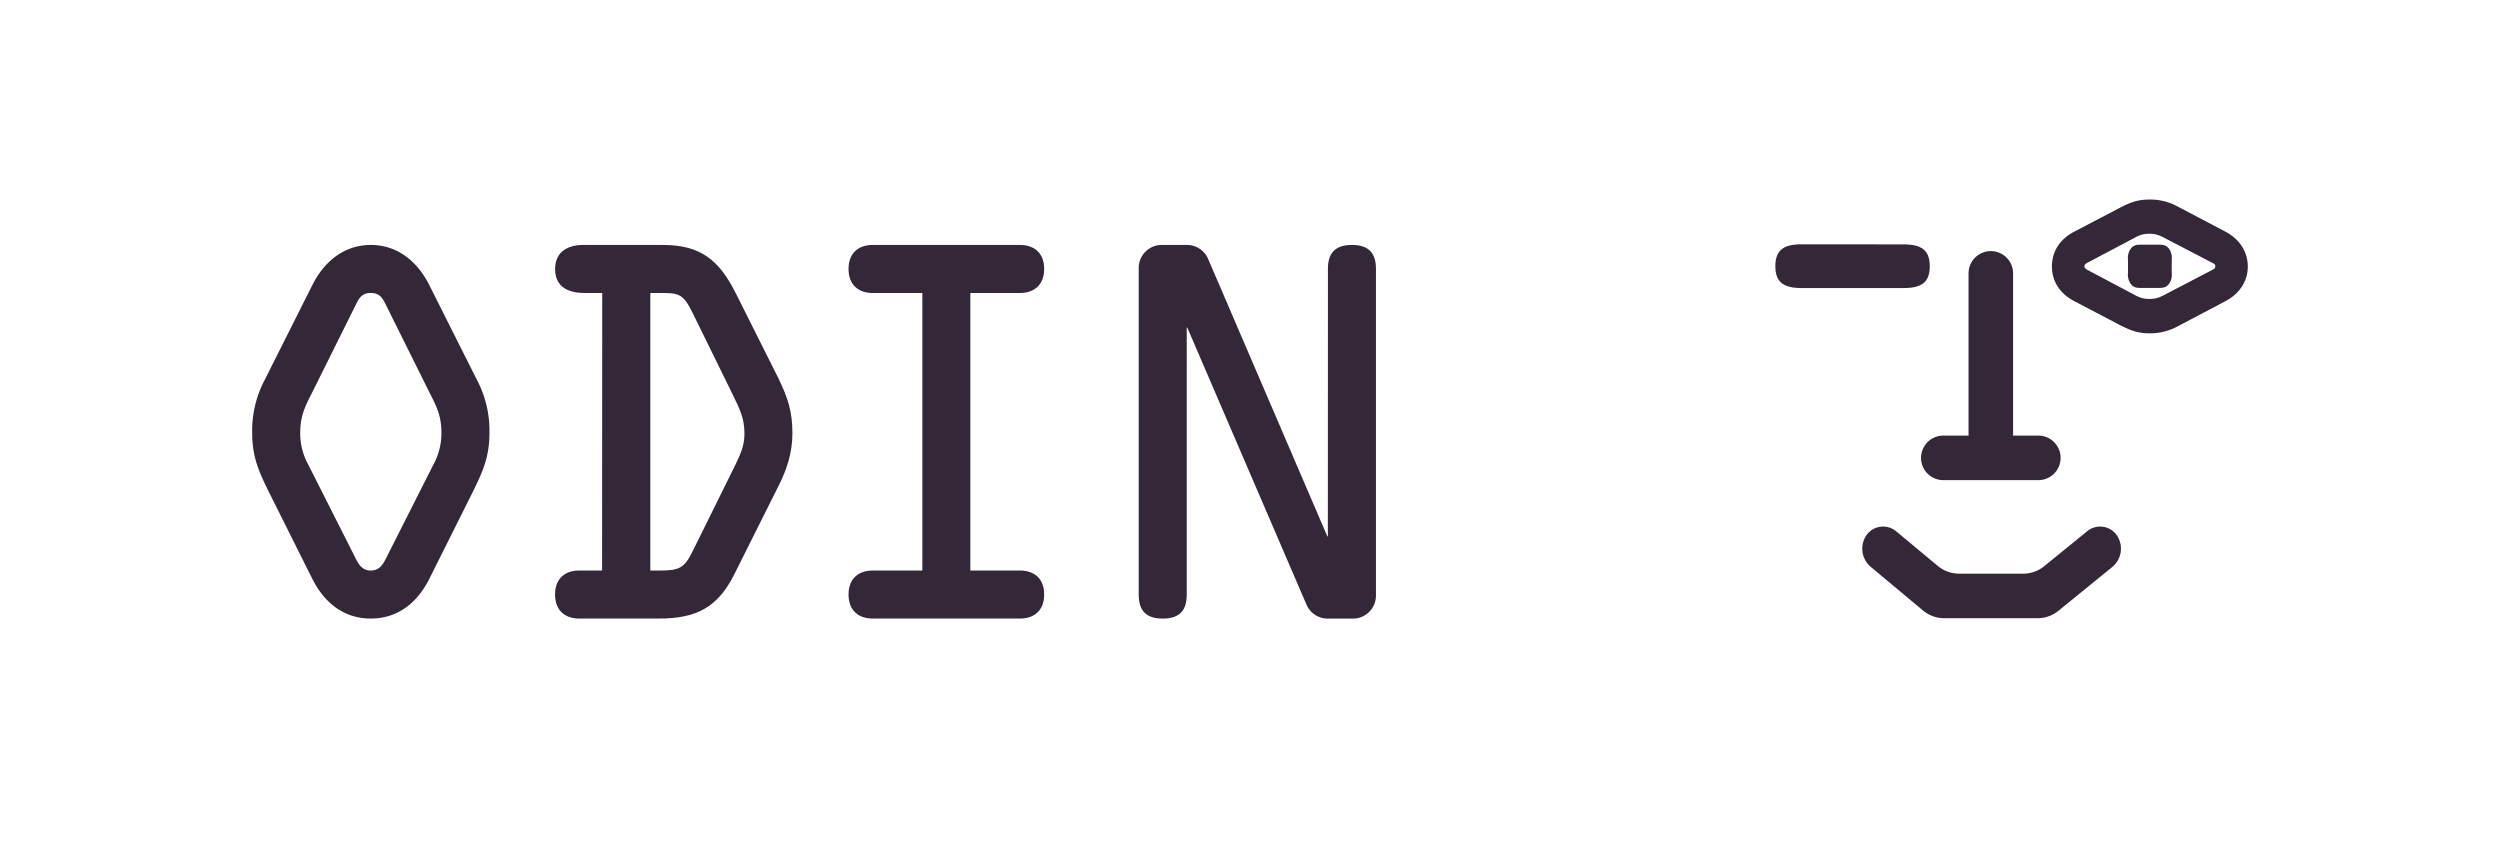 <svg xmlns="http://www.w3.org/2000/svg" viewBox="0 0 841.89 290.78"><defs><style>.cls-1{fill:#342737;}</style></defs><g id="Ebene_1" data-name="Ebene 1"><path class="cls-1" d="M160.61,127.93a36.62,36.62,0,0,1,4.21,17.95c0,7.76-2.11,12.61-5.34,19.24L144.6,194.88c-3.88,7.76-10.35,13.42-19.73,13.42s-15.84-5.66-19.72-13.42L90.27,165.12c-3.24-6.63-5.34-11.48-5.34-19.24a36.62,36.62,0,0,1,4.21-17.95l16.17-32.18c3.88-7.6,10.51-13.26,19.56-13.26s15.69,5.66,19.57,13.26Zm-30.24-24.42c-1.29-2.59-2.1-4.85-5.5-4.85s-4.2,2.26-5.49,4.85l-14.56,29.27c-2.42,4.69-3.72,7.76-3.72,13.1a21.84,21.84,0,0,0,2.75,10.67l15.53,30.73c1.13,2.26,2.26,4.85,5.49,4.85s4.37-2.59,5.5-4.85l15.53-30.73a21.84,21.84,0,0,0,2.75-10.67c0-5.34-1.3-8.41-3.72-13.1Z"/><path class="cls-1" d="M202.8,98.66h-6c-5.34,0-9.86-1.94-9.86-8.09,0-5.82,4.36-8.08,9.37-8.08h27c12.61,0,18.92,5.17,24.42,16.17L262,127.12c3.23,6.63,4.85,11.32,4.85,18.76,0,6.47-1.78,12-4.69,17.79L247.44,193.1c-5.66,11.48-12.94,15.2-25.55,15.2H195c-4.2,0-8.08-2.26-8.08-8.09s3.88-8.08,8.08-8.08h7.76ZM219,192.13h3.08c6.79,0,8.41-.81,11.32-6.79l14.23-28.79c1.78-3.72,3.07-6.47,3.07-10.51,0-5.5-1.78-8.57-4-13.26l-13.42-27.33c-3.4-7-4.86-6.79-12.29-6.79H219Z"/><path class="cls-1" d="M326.77,192.13h16.78c4.2,0,8.08,2.26,8.08,8.08s-3.88,8.09-8.08,8.09H293.83c-4.2,0-8.08-2.26-8.08-8.09s3.88-8.08,8.08-8.08H310.6V98.66H293.83c-4.2,0-8.08-2.26-8.08-8.09s3.88-8.08,8.08-8.08h49.72c4.2,0,8.08,2.26,8.08,8.08s-3.88,8.09-8.08,8.09H326.77Z"/><path class="cls-1" d="M447.19,90.57c0-5.17,2.26-8.08,8.08-8.08s8.09,2.91,8.09,8.08v110a7.74,7.74,0,0,1-7.74,7.74h-8.54a7.74,7.74,0,0,1-7.09-4.65l-40.18-93.38h-.17v89.94c0,5.18-2.26,8.09-8.08,8.09s-8.09-2.91-8.09-8.09v-110a7.74,7.74,0,0,1,7.74-7.73h8.51a7.73,7.73,0,0,1,7.11,4.68L447,180.65h.16Z"/><path class="cls-1" d="M686.42,146.69h-8.5V92.06a7.5,7.5,0,0,0-15,0v54.63h-8.5a7.5,7.5,0,0,0,0,15h32a7.5,7.5,0,0,0,0-15Z"/><path class="cls-1" d="M686.15,208.18H654.67a11.1,11.1,0,0,1-7.1-2.6L630,190.9a8,8,0,0,1-1.54-10.55,6.86,6.86,0,0,1,10.11-1.41l14,11.64a11.1,11.1,0,0,0,7.1,2.6h21.72a11.07,11.07,0,0,0,7-2.51l14.5-11.79a6.85,6.85,0,0,1,10.08,1.55A8,8,0,0,1,711.24,191l-18.1,14.72A11.05,11.05,0,0,1,686.15,208.18Z"/><path class="cls-1" d="M749.52,78.06l-16.15-8.5a19.08,19.08,0,0,0-9.63-2.36c-4.18,0-6.79,1.17-10.29,3L698.53,78c-4.86,2.54-7.53,6.7-7.53,11.71s2.67,9.17,7.53,11.71l14.93,7.82c3.5,1.79,6.1,3,10.28,3a19.19,19.19,0,0,0,9.63-2.36l16.16-8.51c4.72-2.53,7.43-6.76,7.43-11.62S754.25,80.59,749.52,78.06ZM746,89.68c0,.62-.08.75-1.32,1.38l-15,7.82c-2.24,1.22-3.56,1.79-5.91,1.79A9.28,9.28,0,0,1,719,99.39l-15.41-8.16-.16-.08c-1.23-.65-1.48-.89-1.48-1.47s.25-.82,1.48-1.46L719,80a9.19,9.19,0,0,1,4.71-1.29c2.35,0,3.67.57,5.93,1.8l15,7.81C745.91,88.94,746,89.07,746,89.68Z"/><path class="cls-1" d="M726.66,82.4h-5.35c-1.64,0-2.83,0-3.87,1.51a5.27,5.27,0,0,0-.82,3.56V91.9a5.24,5.24,0,0,0,.82,3.55c1,1.51,2.23,1.51,3.87,1.51h5.35c1.63,0,2.82,0,3.86-1.51a5.24,5.24,0,0,0,.82-3.55V87.47a5.27,5.27,0,0,0-.82-3.56C729.48,82.4,728.29,82.4,726.66,82.4Z"/><path class="cls-1" d="M641.05,82.3c6,0,8.81,1.93,8.81,7.37S647.07,97,641.05,97H606.68c-6,0-8.82-1.93-8.82-7.36s2.8-7.37,8.82-7.37Z"/></g></svg>